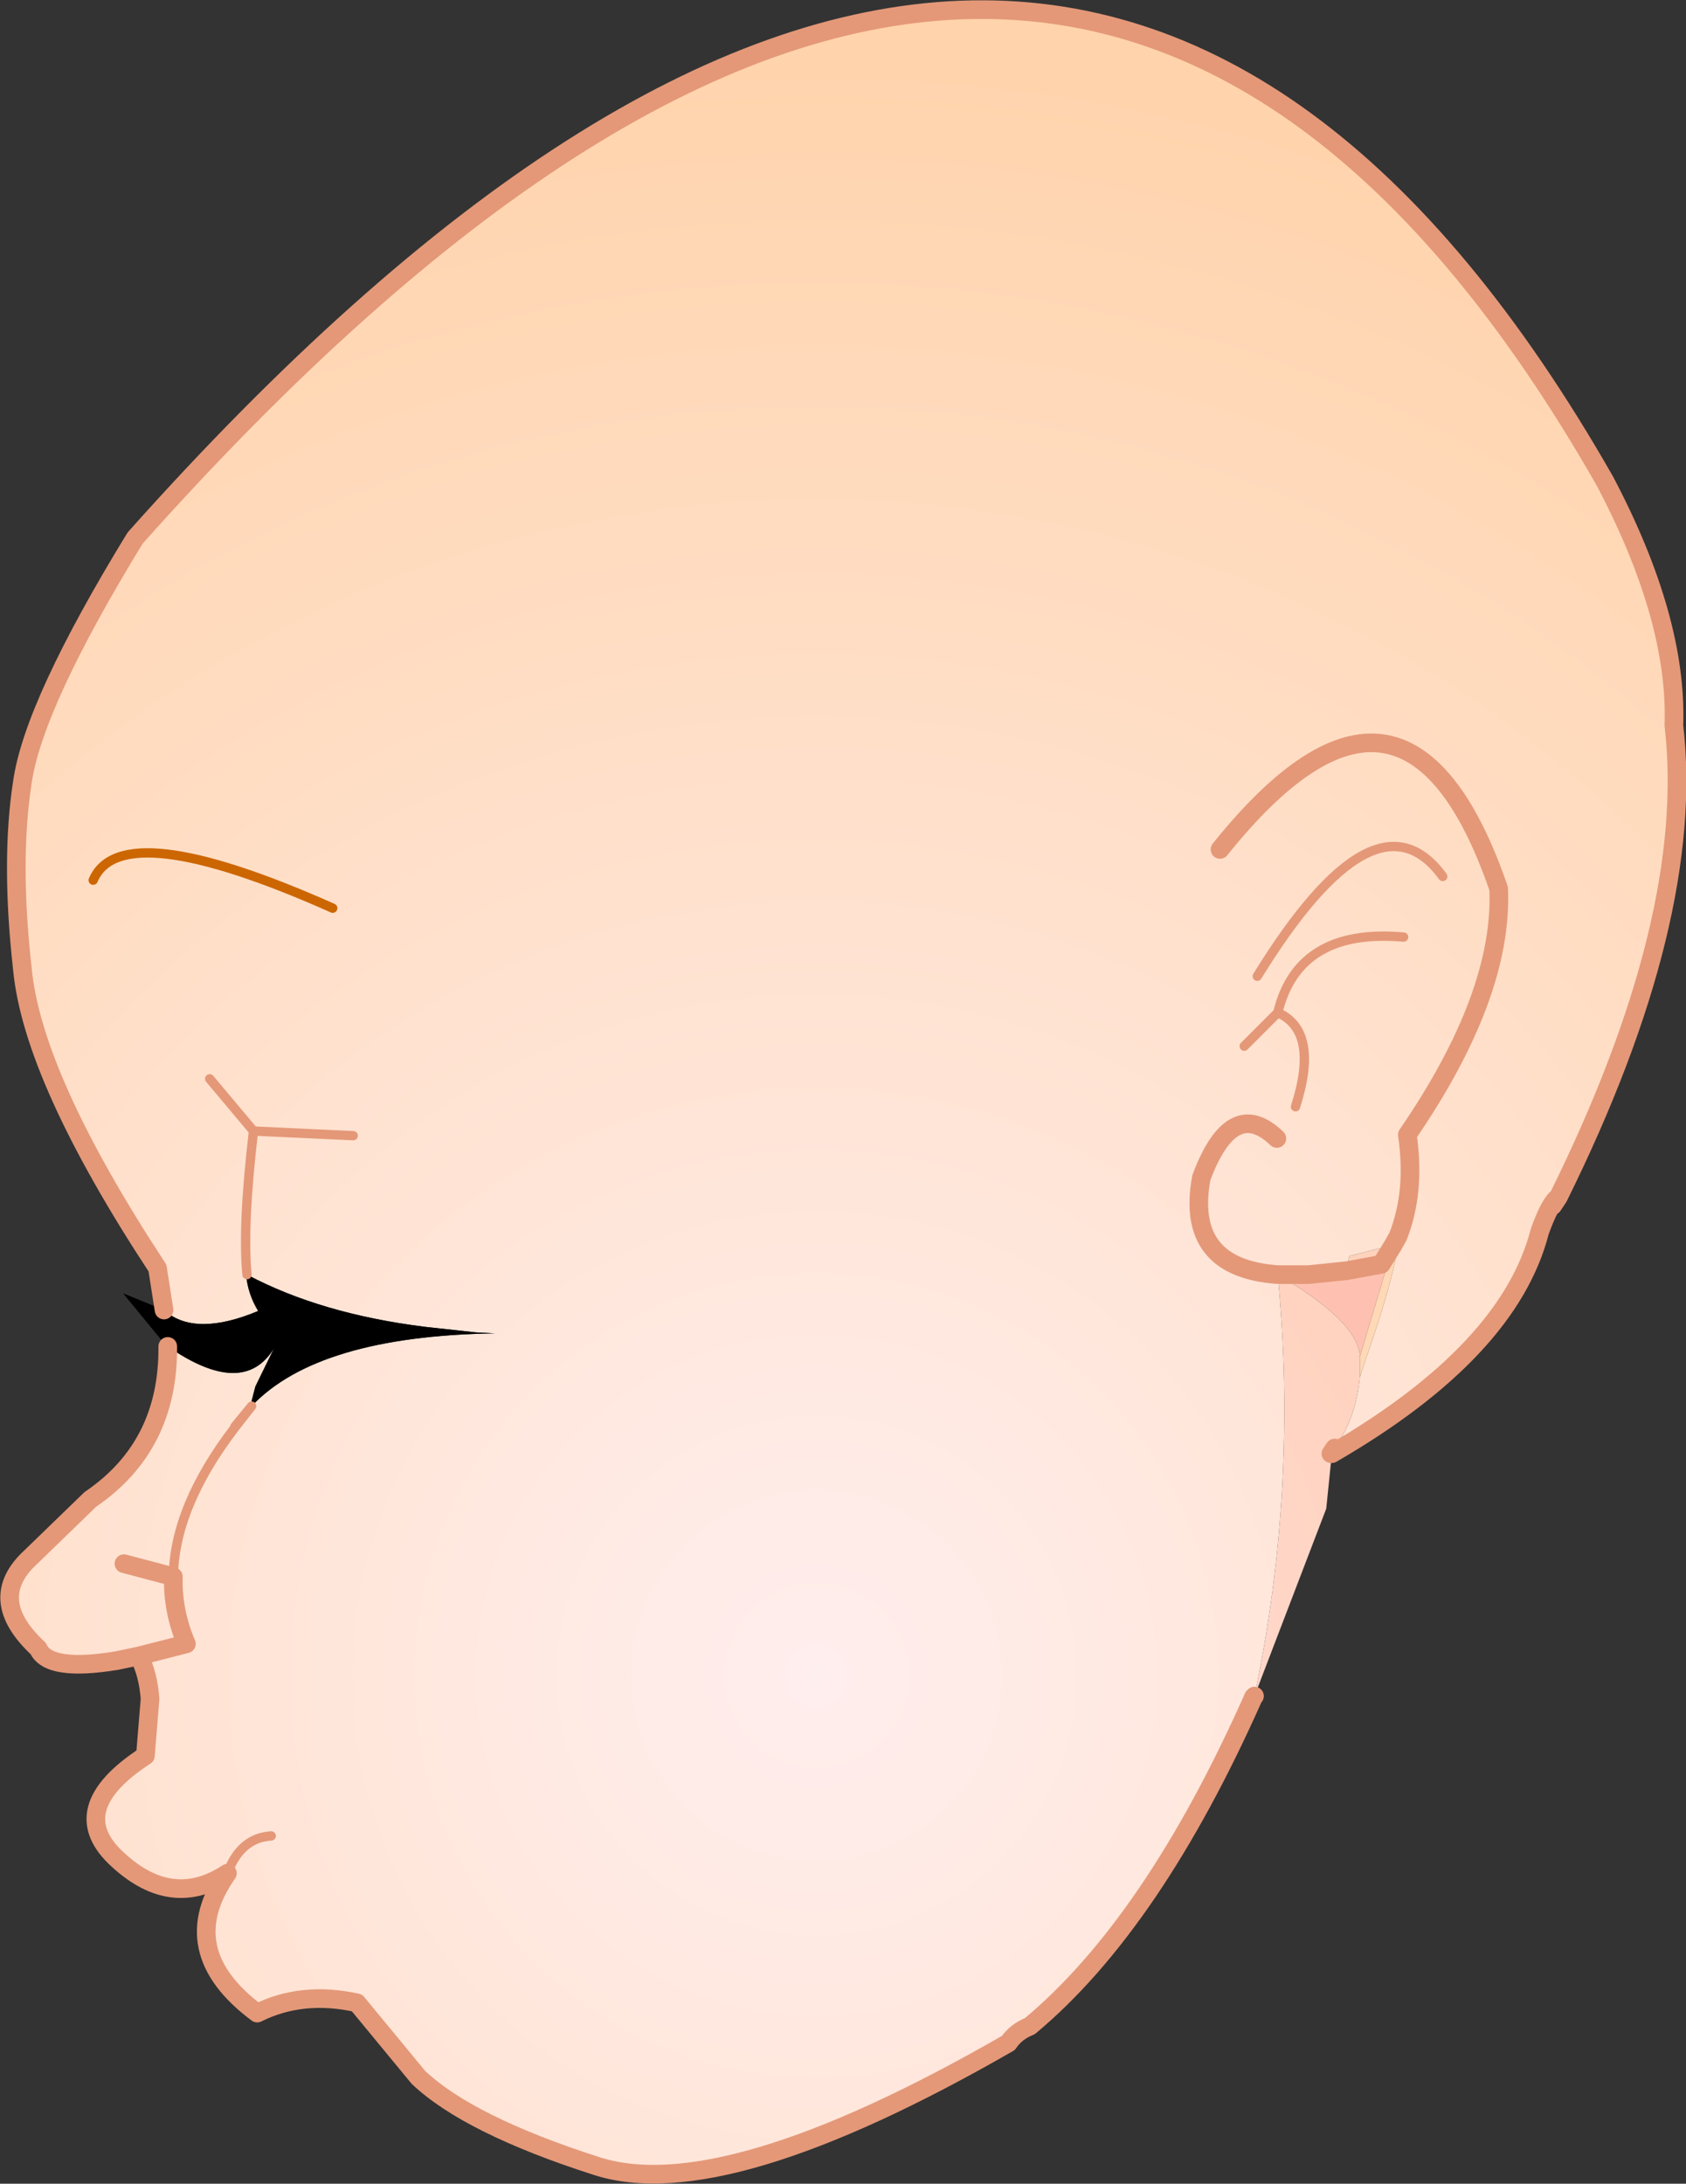 <?xml version="1.0" encoding="UTF-8" standalone="no"?>
<svg xmlns:xlink="http://www.w3.org/1999/xlink" height="117.1px" width="90.45px" xmlns="http://www.w3.org/2000/svg">
  <rect width="100%" height="100%" fill="#333333" stroke="none"/>
  <g transform="matrix(1.0, 0.0, 0.0, 1.0, -0.1, -22.5)">
    <path d="M82.7 88.55 Q81.05 94.95 71.55 100.45 L71.5 100.45 71.7 100.15 Q72.85 98.55 73.05 96.35 L73.35 95.45 Q75.15 90.25 75.1 88.8 L74.85 89.25 72.5 89.85 72.3 90.65 72.25 90.65 70.3 90.85 68.65 90.85 Q63.65 90.5 64.55 85.65 66.2 81.25 68.6 83.55 66.2 81.25 64.55 85.65 63.65 90.5 68.65 90.85 69.75 102.3 67.4 113.45 L67.35 113.5 Q61.95 125.65 55.35 131.15 54.6 131.45 54.2 132.05 38.9 140.85 32.1 138.65 25.25 136.45 22.55 133.9 L19.25 129.9 Q16.3 129.25 13.9 130.45 9.4 127.1 12.3 122.95 9.35 124.9 6.45 122.25 3.45 119.55 7.9 116.65 L8.15 113.6 Q8.05 112.25 7.55 111.3 L6.35 111.55 Q2.7 112.15 2.15 110.9 -0.7 108.25 1.75 106.0 L4.95 102.9 Q9.15 100.05 9.1 94.7 13.15 97.5 14.8 94.8 L13.8 96.85 13.5 98.0 13.6 97.9 Q17.15 94.15 26.65 94.0 L25.65 93.95 22.9 93.65 Q17.3 92.95 13.35 90.85 L13.3 90.85 Q13.4 91.9 13.95 92.8 10.6 94.2 8.95 92.8 L8.9 92.75 8.55 90.5 Q1.85 80.3 1.3 74.45 0.65 68.65 1.3 64.45 1.9 60.25 7.35 51.35 56.5 -3.75 86.2 48.3 90.1 55.7 89.9 61.4 91.1 71.75 83.7 86.7 83.25 87.0 82.7 88.55 M11.35 80.35 L13.7 83.15 Q13.1 88.25 13.35 90.85 13.1 88.25 13.7 83.15 L11.35 80.35 M12.7 99.05 L13.6 97.9 12.7 99.0 12.7 99.05 Q9.45 103.3 9.4 107.05 9.45 103.3 12.7 99.05 M7.55 111.3 L10.1 110.65 Q9.35 108.9 9.4 107.05 9.35 108.9 10.1 110.65 L7.55 111.3 M6.75 106.35 L9.4 107.05 6.75 106.35 M13.7 83.15 L19.05 83.4 13.7 83.15 M17.95 71.2 Q6.6 66.15 5.1 69.7 6.6 66.15 17.95 71.2 M66.85 78.6 L68.65 76.8 Q70.9 77.8 69.6 81.85 70.9 77.8 68.65 76.8 L66.85 78.6 M65.55 68.05 Q75.5 55.65 80.5 70.15 80.75 75.85 75.6 83.35 76.05 86.4 75.1 88.8 76.05 86.4 75.6 83.35 80.75 75.85 80.5 70.15 75.5 55.65 65.55 68.05 M14.65 120.95 Q13.0 121.05 12.3 122.95 13.0 121.05 14.65 120.95 M68.65 76.8 Q69.75 72.25 75.4 72.75 69.75 72.25 68.65 76.8 M77.5 69.5 Q73.9 64.55 67.55 74.85 73.9 64.55 77.5 69.5" fill="url(#gradient0)" fill-rule="evenodd" stroke="none"/>
    <path d="M83.7 86.7 L83.4 87.15 82.7 88.55 Q83.25 87.0 83.7 86.7 M74.85 89.25 L75.1 88.8 Q75.15 90.25 73.35 95.45 L73.05 96.35 73.05 95.25 74.85 89.25 M71.7 100.15 L71.5 100.45 71.55 100.3 71.7 100.15" fill="url(#gradient1)" fill-rule="evenodd" stroke="none"/>
    <path d="M9.1 94.7 L9.0 94.65 6.7 91.85 8.9 92.75 8.95 92.8 Q10.6 94.2 13.95 92.8 13.4 91.9 13.3 90.85 L13.35 90.85 Q17.3 92.95 22.9 93.65 L25.65 93.95 26.65 94.0 Q17.15 94.15 13.6 97.9 L13.5 98.0 13.8 96.85 14.8 94.8 Q13.15 97.5 9.1 94.7" fill="#000000" fill-rule="evenodd" stroke="none"/>
    <path d="M74.85 89.25 L73.05 95.25 Q73.0 93.4 68.65 90.85 L70.3 90.85 72.25 90.65 72.3 90.65 74.2 90.3 74.85 89.25" fill="url(#gradient2)" fill-rule="evenodd" stroke="none"/>
    <path d="M71.55 100.45 L71.25 103.4 67.4 113.45 Q69.75 102.3 68.65 90.85 73.0 93.4 73.05 95.25 L73.05 96.35 Q72.85 98.55 71.7 100.15 L71.55 100.3 71.5 100.45 71.55 100.45 M72.3 90.65 L72.5 89.85 74.85 89.25 74.2 90.3 72.3 90.65" fill="url(#gradient3)" fill-rule="evenodd" stroke="none"/>
    <path d="M83.7 86.7 L83.4 87.15 M82.7 88.55 Q81.05 94.95 71.55 100.45 L71.5 100.45 71.7 100.15 M67.4 113.45 L67.35 113.5 Q61.95 125.65 55.35 131.15 54.6 131.45 54.2 132.05 38.9 140.85 32.1 138.65 25.25 136.45 22.55 133.9 L19.25 129.9 Q16.3 129.25 13.9 130.45 9.4 127.1 12.3 122.95 9.35 124.9 6.45 122.25 3.45 119.55 7.9 116.65 L8.15 113.6 Q8.05 112.25 7.55 111.3 L6.35 111.55 Q2.7 112.15 2.15 110.9 -0.7 108.25 1.75 106.0 L4.95 102.9 Q9.15 100.05 9.1 94.7 M8.9 92.75 L8.55 90.5 Q1.85 80.3 1.3 74.45 0.65 68.65 1.3 64.45 1.9 60.25 7.35 51.35 56.5 -3.75 86.2 48.3 90.1 55.7 89.9 61.4 91.1 71.75 83.7 86.7 83.25 87.0 82.7 88.55 M9.4 107.05 Q9.35 108.9 10.1 110.65 L7.55 111.3 M9.4 107.05 L6.75 106.35 M75.1 88.8 L74.85 89.25 74.2 90.3 72.3 90.65 72.25 90.65 70.3 90.85 68.65 90.85 Q63.65 90.5 64.55 85.65 66.2 81.25 68.6 83.55 M75.1 88.8 Q76.05 86.4 75.6 83.35 80.75 75.85 80.5 70.15 75.5 55.65 65.55 68.05" fill="none" stroke="#e49878" stroke-linecap="round" stroke-linejoin="round" stroke-width="1.0"/>
    <path d="M13.35 90.85 Q13.1 88.25 13.7 83.15 L11.35 80.35 M13.6 97.9 L12.7 99.05 Q9.45 103.3 9.4 107.05 M12.7 99.05 L12.7 99.0 13.6 97.9 M19.05 83.4 L13.7 83.15 M69.6 81.85 Q70.9 77.8 68.65 76.8 L66.85 78.6 M12.3 122.95 Q13.0 121.05 14.65 120.95 M67.55 74.85 Q73.9 64.55 77.5 69.5 M75.4 72.75 Q69.75 72.25 68.65 76.8" fill="none" stroke="#e49878" stroke-linecap="round" stroke-linejoin="round" stroke-width="0.5"/>
    <path d="M5.1 69.7 Q6.6 66.15 17.95 71.2" fill="none" stroke="#cc6600" stroke-linecap="round" stroke-linejoin="round" stroke-width="0.5"/>
  </g>
  <defs>
    <radialGradient cx="0" cy="0" gradientTransform="matrix(0.106, -0.088, 0.088, 0.106, 43.9, 112.35)" gradientUnits="userSpaceOnUse" id="gradient0" r="819.2" spreadMethod="pad">
      <stop offset="0.0" stop-color="#ffeeee"/>
      <stop offset="1.0" stop-color="#ffcc99"/>
      <stop offset="1.0" stop-color="#ff99cc"/>
    </radialGradient>
    <radialGradient cx="0" cy="0" gradientTransform="matrix(0.281, -0.234, 0.234, 0.281, 250.25, 182.85)" gradientUnits="userSpaceOnUse" id="gradient1" r="819.2" spreadMethod="pad">
      <stop offset="0.0" stop-color="#ffeeee"/>
      <stop offset="1.0" stop-color="#ffcc99"/>
      <stop offset="1.0" stop-color="#ff99cc"/>
    </radialGradient>
    <radialGradient cx="0" cy="0" gradientTransform="matrix(0.106, -0.088, 0.088, 0.106, 43.9, 112.35)" gradientUnits="userSpaceOnUse" id="gradient2" r="819.2" spreadMethod="pad">
      <stop offset="0.0" stop-color="#febcbc"/>
      <stop offset="1.0" stop-color="#ffcc99"/>
      <stop offset="1.0" stop-color="#ff99cc"/>
    </radialGradient>
    <radialGradient cx="0" cy="0" gradientTransform="matrix(0.106, -0.088, 0.088, 0.106, 43.9, 112.35)" gradientUnits="userSpaceOnUse" id="gradient3" r="819.2" spreadMethod="pad">
      <stop offset="0.0" stop-color="#ffdddd"/>
      <stop offset="1.0" stop-color="#febb78"/>
      <stop offset="1.0" stop-color="#ff99cc"/>
    </radialGradient>
  </defs>
</svg>
